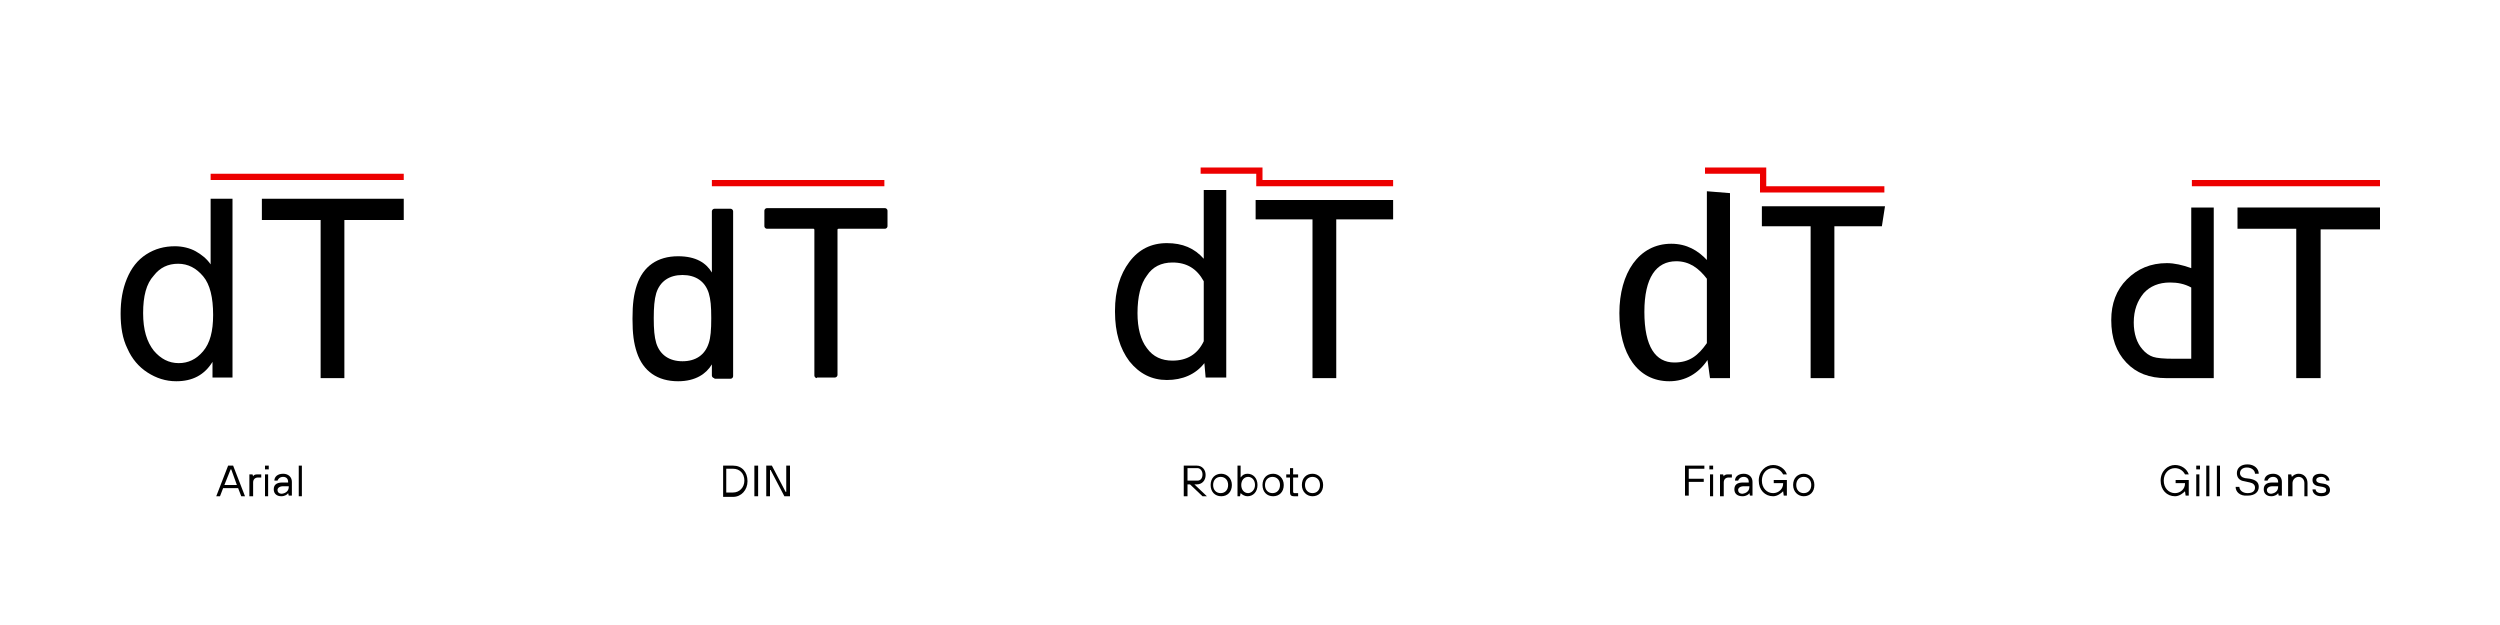 <?xml version="1.0" encoding="UTF-8"?> <svg xmlns="http://www.w3.org/2000/svg" xmlns:xlink="http://www.w3.org/1999/xlink" version="1.1" id="Ebene_1" x="0px" y="0px" viewBox="0 0 400 100" style="enable-background:new 0 0 400 100;" xml:space="preserve"> <style type="text/css"> .st0{fill:#ED0000;} </style> <g> <g> <g> <g> <path d="M114.3,60.5c-0.2,0-0.4-0.2-0.4-0.4v-1.8h0c-0.9,1.5-2.6,2.7-5.4,2.7c-3.3,0-5.6-1.6-6.6-4.6c-0.5-1.5-0.7-3-0.7-5.4 c0-2.4,0.2-3.9,0.7-5.4c1-3,3.3-4.6,6.6-4.6c2.9,0,4.5,1.1,5.4,2.6h0v-9.8c0-0.2,0.2-0.4,0.4-0.4h2.6c0.2,0,0.4,0.2,0.4,0.4 v26.4c0,0.2-0.2,0.4-0.4,0.4H114.3z M113.4,54.9c0.3-0.9,0.4-2.1,0.4-4c0-1.9-0.1-3-0.4-4c-0.6-1.9-2.1-2.9-4.2-2.9 s-3.6,1-4.2,2.9c-0.3,1-0.4,2.3-0.4,4c0,1.8,0.1,3,0.4,4c0.6,1.9,2.1,2.9,4.2,2.9S112.8,56.8,113.4,54.9z"></path> <path d="M130.7,60.5c-0.2,0-0.4-0.2-0.4-0.4V36.8c0-0.2-0.1-0.2-0.2-0.2h-7.4c-0.2,0-0.4-0.2-0.4-0.4v-2.5 c0-0.2,0.2-0.4,0.4-0.4h18.9c0.2,0,0.4,0.2,0.4,0.4v2.5c0,0.2-0.2,0.4-0.4,0.4h-7.4c-0.2,0-0.2,0.1-0.2,0.2v23.2 c0,0.2-0.2,0.4-0.4,0.4H130.7z"></path> </g> </g> <rect x="113.9" y="28.8" class="st0" width="27.6" height="1"></rect> </g> <g> <g> <g> <path d="M350.6,33.2h3.6v27.3h-7.6c-2.7,0-4.8-0.8-6.4-2.5s-2.4-3.9-2.4-6.8c0-2.6,0.8-4.8,2.5-6.5c1.7-1.7,3.8-2.6,6.4-2.6 c1.2,0,2.5,0.3,3.9,0.8V33.2z M350.6,57.4V46c-1.1-0.6-2.2-0.8-3.4-0.8c-1.8,0-3.2,0.6-4.2,1.7c-1,1.2-1.6,2.7-1.6,4.7 c0,1.8,0.5,3.3,1.4,4.3c0.5,0.6,1.1,1,1.7,1.2c0.6,0.2,1.7,0.3,3.3,0.3H350.6z"></path> <path d="M358,33.2h22.8v3.5h-9.5v23.8h-3.9V36.6H358V33.2z"></path> </g> </g> <rect x="350.7" y="28.8" class="st0" width="30.1" height="1"></rect> </g> <g> <g> <g> <path d="M178.4,49.7c0-3.2,0.8-5.8,2.3-7.8c1.5-2,3.5-3,6-3c2.5,0,4.4,0.8,5.9,2.5v-11h3.6v30h-3.3l-0.2-2.3 c-1.4,1.8-3.5,2.7-6,2.7c-2.4,0-4.4-1-6-3c-1.5-2-2.3-4.6-2.3-7.9V49.7z M182,50.1c0,2.4,0.5,4.3,1.5,5.6c1,1.4,2.4,2,4.1,2 c2.3,0,4-1,5-3.1V45c-1.1-2-2.7-3-5-3c-1.8,0-3.2,0.7-4.1,2.1C182.5,45.4,182,47.5,182,50.1z"></path> <path d="M222.9,35.1h-9.1v25.4H210V35.1h-9.1V32h22V35.1z"></path> </g> </g> <polygon class="st0" points="222.9,29.8 201,29.8 201,27.8 192.1,27.8 192.1,26.8 202,26.8 202,28.8 222.9,28.8 "></polygon> </g> <g> <g> <g> <path d="M276.8,30.9v29.6h-3.2l-0.4-2.9c-1.4,2.1-3.5,3.4-6.1,3.4c-5.1,0-8-4.4-8-10.9c0-6.4,3.1-11.1,8.3-11.1 c2.5,0,4.3,1.1,5.7,2.6v-11L276.8,30.9z M273.1,54.9V44.6c-1.3-1.7-2.8-2.8-4.9-2.8c-3.2,0-5.1,2.6-5.1,8.1 c0,5.6,1.8,8.1,4.8,8.1C270.3,58,271.7,56.9,273.1,54.9z"></path> <path d="M301.1,36.2h-7.6v24.3h-3.8V36.2h-7.8v-3.2h19.7L301.1,36.2z"></path> </g> </g> <polygon class="st0" points="301.5,30.8 281.6,30.8 281.6,27.8 272.8,27.8 272.8,26.8 282.6,26.8 282.6,29.8 301.5,29.8 "></polygon> </g> <g> <g> <path d="M34,60.5v-2.6c-1.3,2.1-3.2,3.1-5.8,3.1c-1.7,0-3.2-0.5-4.6-1.4s-2.5-2.2-3.2-3.8c-0.8-1.6-1.1-3.5-1.1-5.6 c0-2.1,0.3-3.9,1-5.6c0.7-1.7,1.7-3,3.1-3.9c1.4-0.9,2.9-1.3,4.6-1.3c1.2,0,2.4,0.3,3.3,0.8s1.8,1.2,2.4,2.1V31.8h3.5v28.6H34z M22.9,50.1c0,2.7,0.6,4.6,1.7,6c1.1,1.3,2.4,2,4,2c1.5,0,2.8-0.6,3.9-1.9c1.1-1.3,1.6-3.2,1.6-5.8c0-2.8-0.5-4.9-1.6-6.2 s-2.4-2-4-2c-1.6,0-2.9,0.6-3.9,1.9C23.4,45.4,22.9,47.4,22.9,50.1z"></path> <path d="M51.3,60.5V35.2h-9.4v-3.4h22.7v3.4h-9.5v25.3H51.3z"></path> </g> <rect x="33.7" y="27.8" class="st0" width="30.9" height="1"></rect> </g> </g> <g> <path d="M348.2,76.8h2v2.5h-0.5l-0.1-0.7h0c-0.3,0.3-0.9,0.8-1.6,0.8c-1.3,0-2.3-1-2.3-2.5s1.1-2.5,2.3-2.5c1,0,1.9,0.6,2.2,1.5 h-0.6c-0.3-0.6-0.9-1-1.6-1c-1,0-1.8,0.8-1.8,2c0,1.2,0.8,2,1.8,2c0.9,0,1.6-0.7,1.6-1.5v-0.1h-1.5V76.8z"></path> <path d="M351.4,75.1v-0.6h0.6v0.6H351.4z M351.4,79.4v-3.5h0.5v3.5H351.4z"></path> <path d="M353,79.4v-4.9h0.5v4.9H353z"></path> <path d="M354.7,79.4v-4.9h0.5v4.9H354.7z"></path> <path d="M357.7,77.9h0.6c0,0.5,0.5,1,1.3,1c0.9,0,1.2-0.4,1.2-0.9c0-0.4-0.3-0.7-0.8-0.8l-0.9-0.2c-0.8-0.1-1.2-0.6-1.2-1.3 c0-0.8,0.6-1.4,1.7-1.4c1.1,0,1.8,0.7,1.8,1.5h-0.6c0-0.5-0.5-1-1.3-1c-0.7,0-1.1,0.4-1.1,0.9c0,0.4,0.3,0.7,0.8,0.8l0.8,0.1 c1,0.2,1.4,0.6,1.4,1.3c0,0.8-0.6,1.4-1.8,1.4C358.4,79.4,357.7,78.7,357.7,77.9z"></path> <path d="M362.2,78.3c0-0.7,0.4-1.1,1.4-1.1h0.9v-0.1c0-0.5-0.3-0.8-0.8-0.8s-0.8,0.3-0.9,0.6h-0.5c0-0.6,0.5-1.1,1.4-1.1 c0.8,0,1.4,0.5,1.4,1.3v2.2h-0.5l-0.1-0.4h0c-0.1,0.2-0.5,0.5-1.1,0.5C362.7,79.4,362.2,79,362.2,78.3z M364.5,77.9v-0.1h-0.9 c-0.6,0-0.9,0.3-0.9,0.6c0,0.3,0.2,0.6,0.7,0.6C364.1,78.9,364.5,78.5,364.5,77.9z"></path> <path d="M366.1,79.4v-3.5h0.5l0.1,0.4h0c0.2-0.2,0.5-0.5,1.1-0.5c0.8,0,1.4,0.6,1.4,1.5v2.1h-0.5v-2.1c0-0.6-0.4-1-0.9-1 c-0.6,0-1,0.5-1,1v2.1H366.1z"></path> <path d="M370,78.3h0.5c0,0.3,0.3,0.6,0.9,0.6c0.6,0,0.8-0.2,0.8-0.5c0-0.3-0.2-0.4-0.6-0.5l-0.6-0.1c-0.6-0.1-1-0.4-1-1 c0-0.6,0.4-1,1.3-1c0.8,0,1.4,0.5,1.4,1.1h-0.5c0-0.3-0.3-0.6-0.8-0.6c-0.5,0-0.8,0.2-0.8,0.5c0,0.2,0.1,0.4,0.6,0.5l0.6,0.1 c0.7,0.1,1,0.5,1,1c0,0.6-0.5,1-1.4,1C370.5,79.4,370,78.9,370,78.3z"></path> </g> <g> <path d="M115.7,79.4v-4.9h1.6c1.4,0,2.3,1,2.3,2.5c0,1.4-1,2.5-2.3,2.5H115.7z M116.2,78.8h1.1c1,0,1.8-0.8,1.8-1.9 c0-1.2-0.8-1.9-1.8-1.9h-1.1V78.8z"></path> <path d="M120.7,79.4v-4.9h0.6v4.9H120.7z"></path> <path d="M122.6,79.4v-4.9h0.9l2.2,4.2h0.1v-4.2h0.6v4.9h-0.9l-2.2-4.2h-0.1v4.2H122.6z"></path> </g> <g> <path d="M191.1,77.5l2,1.9h-0.7l-2-1.9H190v1.9h-0.6v-4.9h2.1c0.8,0,1.4,0.6,1.4,1.5c0,0.9-0.6,1.5-1.4,1.5H191.1z M190,76.9h1.6 c0.5,0,0.8-0.4,0.8-1c0-0.6-0.4-1-0.8-1H190V76.9z"></path> <path d="M193.7,77.6c0-1.1,0.7-1.8,1.7-1.8c0.9,0,1.7,0.7,1.7,1.8c0,1.1-0.7,1.8-1.7,1.8C194.4,79.4,193.7,78.7,193.7,77.6z M196.5,77.6c0-0.8-0.5-1.3-1.2-1.3s-1.2,0.5-1.2,1.3s0.5,1.3,1.2,1.3S196.5,78.4,196.5,77.6z"></path> <path d="M198.5,78.9L198.5,78.9l-0.1,0.5H198v-4.9h0.5v1.9h0c0.3-0.4,0.6-0.6,1.1-0.6c0.9,0,1.6,0.7,1.6,1.8c0,1.1-0.7,1.8-1.6,1.8 C199.2,79.4,198.8,79.2,198.5,78.9z M200.8,77.6c0-0.8-0.5-1.3-1.1-1.3c-0.6,0-1.1,0.5-1.1,1.3s0.5,1.3,1.1,1.3 C200.2,78.9,200.8,78.4,200.8,77.6z"></path> <path d="M202,77.6c0-1.1,0.7-1.8,1.7-1.8c0.9,0,1.7,0.7,1.7,1.8c0,1.1-0.7,1.8-1.7,1.8C202.7,79.4,202,78.7,202,77.6z M204.8,77.6 c0-0.8-0.5-1.3-1.2-1.3s-1.2,0.5-1.2,1.3s0.5,1.3,1.2,1.3S204.8,78.4,204.8,77.6z"></path> <path d="M207,79.4c-0.4,0-0.6-0.2-0.6-0.6v-2.4h-0.6v-0.5h0.6v-1h0.5v1h0.8v0.5h-0.8v2.3c0,0.1,0.1,0.2,0.2,0.2h0.6v0.5H207z"></path> <path d="M208.3,77.6c0-1.1,0.7-1.8,1.7-1.8c0.9,0,1.7,0.7,1.7,1.8c0,1.1-0.7,1.8-1.7,1.8C209.1,79.4,208.3,78.7,208.3,77.6z M211.2,77.6c0-0.8-0.5-1.3-1.2-1.3s-1.2,0.5-1.2,1.3s0.5,1.3,1.2,1.3S211.2,78.4,211.2,77.6z"></path> </g> <g> <path d="M269.6,79.4v-4.9h3.1V75h-2.5v1.6h2.4v0.5h-2.4v2.2H269.6z"></path> <path d="M273.5,75.1v-0.6h0.6v0.6H273.5z M273.6,79.4v-3.5h0.5v3.5H273.6z"></path> <path d="M275.2,79.4v-3.5h0.5l0.1,0.3h0c0.1-0.2,0.3-0.3,0.7-0.3h0.6v0.5h-0.5c-0.5,0-0.8,0.3-0.8,0.8v2.2H275.2z"></path> <path d="M277.5,78.3c0-0.7,0.4-1.1,1.4-1.1h0.9v-0.1c0-0.5-0.3-0.8-0.8-0.8s-0.8,0.3-0.9,0.6h-0.5c0-0.6,0.5-1.1,1.4-1.1 c0.8,0,1.4,0.5,1.4,1.3v2.2H280l-0.1-0.4h0c-0.1,0.2-0.5,0.5-1.1,0.5C278,79.4,277.5,79,277.5,78.3z M279.9,77.9v-0.1h-0.9 c-0.6,0-0.9,0.3-0.9,0.6c0,0.3,0.2,0.6,0.7,0.6C279.5,78.9,279.9,78.5,279.9,77.9z"></path> <path d="M283.9,76.8h2v2.5h-0.5l-0.1-0.7h0c-0.3,0.3-0.9,0.8-1.6,0.8c-1.3,0-2.3-1-2.3-2.5s1.1-2.5,2.3-2.5c1,0,1.9,0.6,2.2,1.5 h-0.6c-0.3-0.6-0.9-1-1.6-1c-1,0-1.8,0.8-1.8,2c0,1.2,0.8,2,1.8,2c0.9,0,1.6-0.7,1.6-1.5v-0.1h-1.5V76.8z"></path> <path d="M286.9,77.6c0-1.1,0.7-1.8,1.7-1.8c0.9,0,1.7,0.7,1.7,1.8c0,1.1-0.7,1.8-1.7,1.8C287.7,79.4,286.9,78.7,286.9,77.6z M289.8,77.6c0-0.8-0.5-1.3-1.2-1.3s-1.2,0.5-1.2,1.3s0.5,1.3,1.2,1.3S289.8,78.4,289.8,77.6z"></path> </g> <g> <path d="M38.6,79.4l-0.5-1.3h-2.4l-0.5,1.3h-0.6l1.9-4.9h0.8l1.9,4.9H38.6z M35.9,77.6h2l-0.9-2.5h-0.1L35.9,77.6z"></path> <path d="M39.9,79.4v-3.5h0.5l0.1,0.3h0c0.1-0.2,0.3-0.3,0.7-0.3h0.6v0.5h-0.5c-0.5,0-0.8,0.3-0.8,0.8v2.2H39.9z"></path> <path d="M42.4,75.1v-0.6h0.6v0.6H42.4z M42.4,79.4v-3.5h0.5v3.5H42.4z"></path> <path d="M43.8,78.3c0-0.7,0.4-1.1,1.4-1.1h0.9v-0.1c0-0.5-0.3-0.8-0.8-0.8s-0.8,0.3-0.9,0.6h-0.5c0-0.6,0.5-1.1,1.4-1.1 c0.8,0,1.4,0.5,1.4,1.3v2.2h-0.5l-0.1-0.4h0c-0.1,0.2-0.5,0.5-1.1,0.5C44.3,79.4,43.8,79,43.8,78.3z M46.2,77.9v-0.1h-0.9 c-0.6,0-0.9,0.3-0.9,0.6c0,0.3,0.2,0.6,0.7,0.6C45.8,78.9,46.2,78.5,46.2,77.9z"></path> <path d="M47.8,79.4v-4.9h0.5v4.9H47.8z"></path> </g> </svg> 